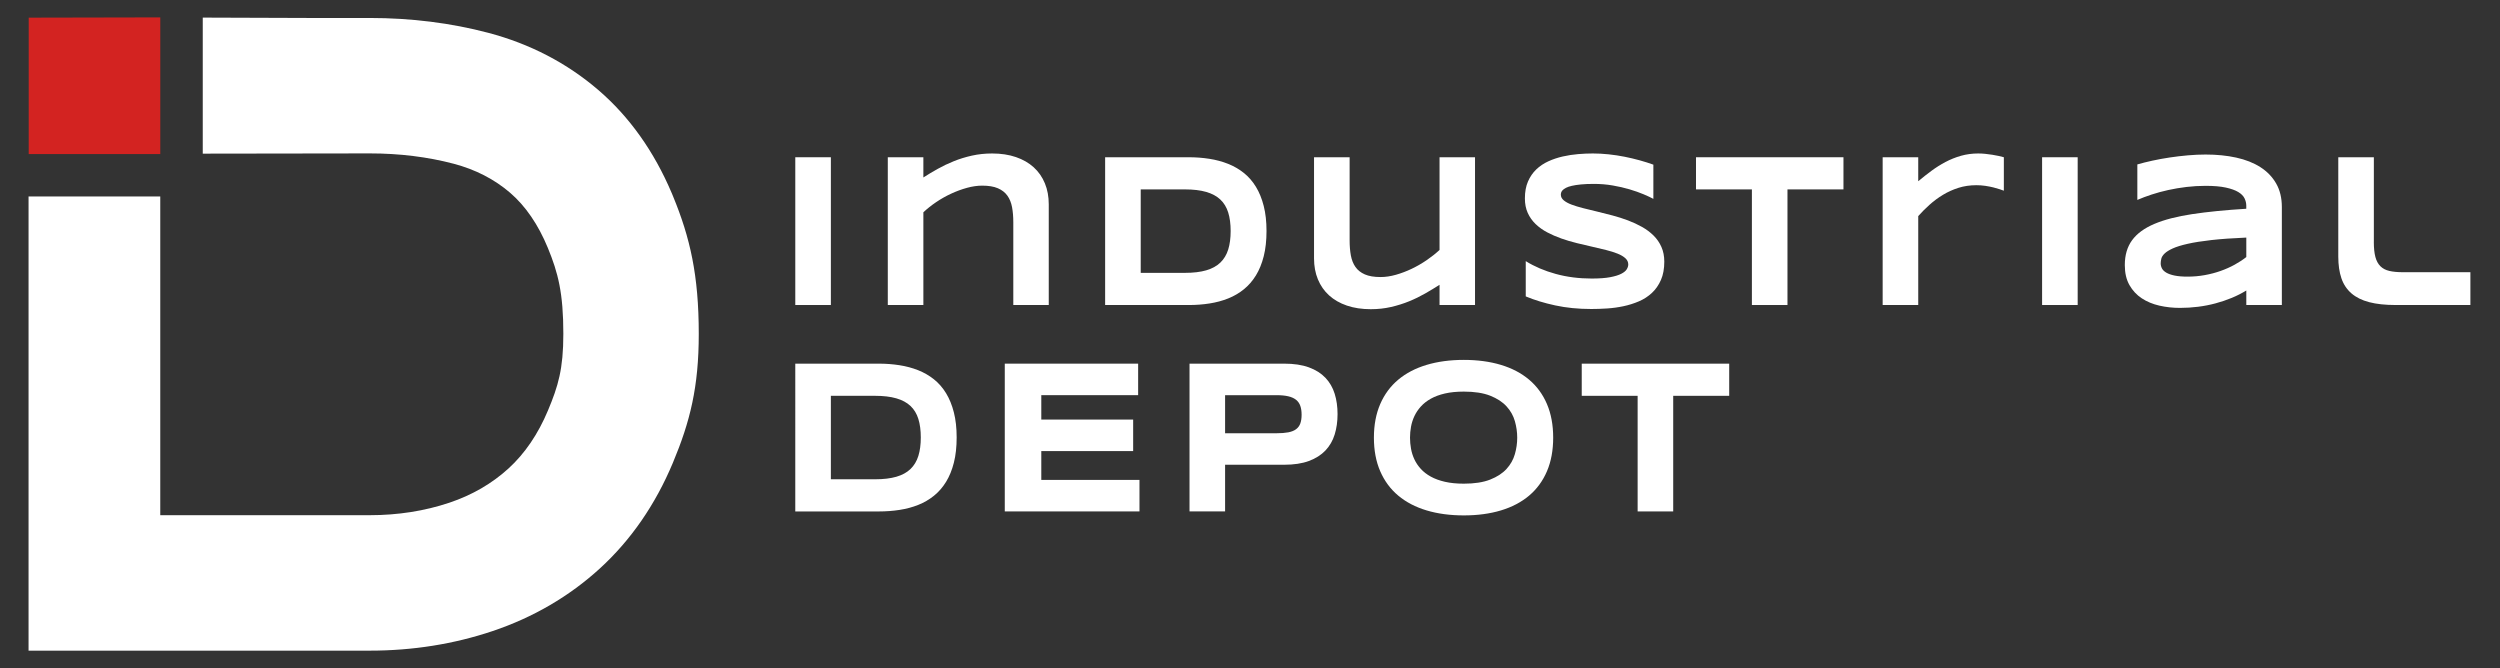 <svg xmlns="http://www.w3.org/2000/svg" xmlns:xlink="http://www.w3.org/1999/xlink" id="Capa_1" x="0px" y="0px" viewBox="0 0 1870 500" style="enable-background:new 0 0 1870 500;" xml:space="preserve"><rect x="0" y="0" width="1870" height="500" fill="#333333" stroke="none"/><style type="text/css">	.st0{fill:#FFFFFF;}	.st1{opacity:0.9;fill:#E42220;}</style><g>	<g>		<path class="st0" d="M594.88,228.15V117.62h26.61v110.53H594.88z"></path>		<path class="st0" d="M757.95,228.15v-61.94c0-4.13-0.31-7.87-0.93-11.22c-0.62-3.35-1.78-6.22-3.48-8.61    c-1.7-2.39-4.06-4.24-7.1-5.55c-3.04-1.32-6.95-1.97-11.73-1.97c-3.63,0-7.45,0.55-11.44,1.65c-3.99,1.1-7.95,2.56-11.87,4.38    c-3.92,1.82-7.66,3.94-11.22,6.35c-3.56,2.41-6.73,4.94-9.5,7.56v69.35h-26.61V117.62h26.61v15.12c3.35-2.15,6.91-4.28,10.69-6.4    c3.78-2.12,7.79-4.04,12.05-5.75c4.25-1.72,8.77-3.11,13.55-4.18c4.78-1.07,9.83-1.61,15.13-1.61c6.64,0,12.59,0.9,17.82,2.7    c5.24,1.8,9.67,4.34,13.3,7.64c3.63,3.3,6.42,7.29,8.35,11.99c1.94,4.69,2.9,9.94,2.9,15.73v75.3H757.95z"></path>		<path class="st0" d="M947.35,172.8c0,7.08-0.69,13.37-2.08,18.87c-1.39,5.5-3.34,10.28-5.85,14.36    c-2.51,4.08-5.52,7.54-9.04,10.38s-7.42,5.12-11.73,6.84c-4.3,1.72-8.94,2.96-13.91,3.74c-4.97,0.78-10.16,1.17-15.56,1.17h-62.54    V117.62h62.4c5.4,0,10.59,0.39,15.56,1.17c4.97,0.78,9.62,2.02,13.95,3.74c4.33,1.72,8.26,3.98,11.8,6.8    c3.54,2.82,6.56,6.27,9.07,10.38c2.51,4.1,4.46,8.89,5.85,14.36C946.66,159.53,947.35,165.78,947.35,172.8z M920.53,172.8    c0-5.31-0.61-9.92-1.83-13.84c-1.22-3.91-3.18-7.15-5.88-9.69c-2.7-2.55-6.23-4.45-10.58-5.71c-4.35-1.26-9.66-1.89-15.92-1.89    h-33.06v62.43h33.06c6.26,0,11.57-0.63,15.92-1.89c4.35-1.26,7.88-3.19,10.58-5.79c2.7-2.6,4.66-5.86,5.88-9.77    C919.92,182.73,920.53,178.11,920.53,172.8z"></path>		<path class="st0" d="M1009.52,117.62v62.26c0,4.13,0.31,7.87,0.93,11.22c0.62,3.35,1.77,6.22,3.44,8.61    c1.67,2.39,4.02,4.24,7.03,5.55c3.01,1.32,6.93,1.97,11.76,1.97c3.63,0,7.45-0.56,11.44-1.69c3.99-1.13,7.95-2.63,11.87-4.5    c3.92-1.88,7.66-4.04,11.22-6.48c3.56-2.44,6.75-4.97,9.57-7.6v-69.34h26.54v110.53h-26.54v-15.12c-3.35,2.15-6.91,4.3-10.69,6.47    c-3.78,2.17-7.79,4.13-12.05,5.87c-4.26,1.74-8.77,3.16-13.55,4.26c-4.78,1.1-9.83,1.65-15.13,1.65c-6.65,0-12.6-0.9-17.86-2.69    c-5.26-1.8-9.71-4.34-13.34-7.64c-3.63-3.3-6.42-7.29-8.36-11.98c-1.94-4.69-2.9-9.94-2.9-15.73v-75.62H1009.52z"></path>		<path class="st0" d="M1236.71,148.75c-1.86-1.02-4.33-2.17-7.39-3.46c-3.06-1.29-6.53-2.51-10.4-3.66    c-3.87-1.15-8.08-2.12-12.62-2.9c-4.54-0.78-9.2-1.17-13.99-1.17c-3.83,0-7.09,0.13-9.79,0.4c-2.7,0.27-4.97,0.62-6.81,1.05    c-1.84,0.43-3.3,0.93-4.37,1.49c-1.08,0.56-1.9,1.14-2.47,1.73c-0.57,0.59-0.94,1.18-1.11,1.77c-0.17,0.59-0.25,1.13-0.25,1.61    c0,1.61,0.72,3.02,2.15,4.22c1.43,1.21,3.39,2.28,5.88,3.22c2.49,0.94,5.38,1.82,8.68,2.66c3.3,0.83,6.8,1.69,10.51,2.57    c3.7,0.89,7.53,1.85,11.47,2.9s7.77,2.27,11.47,3.66c3.7,1.39,7.21,3.02,10.51,4.87c3.3,1.85,6.19,4.01,8.68,6.47    c2.49,2.47,4.45,5.31,5.88,8.53c1.43,3.22,2.15,6.89,2.15,11.02c0,5.31-0.84,9.87-2.51,13.68c-1.67,3.81-3.91,7.03-6.71,9.65    c-2.8,2.63-6.04,4.74-9.72,6.32c-3.68,1.58-7.54,2.8-11.58,3.66c-4.04,0.86-8.13,1.42-12.26,1.69c-4.14,0.27-8.07,0.4-11.8,0.4    c-9.75,0-18.78-0.9-27.07-2.7c-8.3-1.8-15.62-4.04-21.98-6.72v-26.39c6.55,4.08,14.02,7.27,22.41,9.57    c8.39,2.31,17.37,3.46,26.93,3.46c5.64,0,10.24-0.33,13.81-1.01c3.56-0.67,6.35-1.53,8.36-2.58s3.37-2.18,4.09-3.42    c0.72-1.23,1.08-2.41,1.08-3.54c0-1.77-0.72-3.31-2.15-4.63c-1.43-1.32-3.4-2.47-5.88-3.46c-2.49-0.99-5.38-1.9-8.68-2.73    c-3.3-0.83-6.8-1.66-10.51-2.49c-3.71-0.83-7.52-1.73-11.44-2.69c-3.92-0.97-7.73-2.1-11.44-3.42c-3.71-1.31-7.21-2.84-10.51-4.58    c-3.3-1.74-6.19-3.81-8.68-6.2c-2.49-2.39-4.45-5.15-5.88-8.29c-1.43-3.14-2.15-6.77-2.15-10.9c0-4.88,0.76-9.09,2.3-12.63    c1.53-3.54,3.6-6.56,6.2-9.05c2.61-2.49,5.62-4.52,9.04-6.07c3.42-1.56,7.02-2.76,10.79-3.62c3.78-0.86,7.6-1.45,11.47-1.77    c3.87-0.32,7.55-0.48,11.04-0.48c3.82,0,7.76,0.21,11.8,0.64c4.04,0.43,8.02,1.03,11.94,1.81c3.92,0.78,7.71,1.68,11.37,2.7    c3.66,1.02,7.04,2.09,10.15,3.22V148.75z"></path>		<path class="st0" d="M1337.03,141.67v86.48h-26.61v-86.48h-41.81v-24.05h110.3v24.05H1337.03z"></path>		<path class="st0" d="M1495.77,141.55c-1.36-0.45-2.95-0.91-4.77-1.37c-1.82-0.45-3.81-0.84-5.99-1.17    c-2.18-0.32-4.41-0.48-6.71-0.48c-4.78,0-9.24,0.66-13.38,1.97c-4.14,1.32-8,3.06-11.58,5.23c-3.59,2.17-6.92,4.64-10,7.4    c-3.08,2.76-5.92,5.59-8.5,8.49v66.53h-26.61V117.62h26.61v17.94c3.2-2.68,6.49-5.27,9.86-7.76c3.37-2.49,6.89-4.71,10.54-6.64    c3.66-1.93,7.52-3.47,11.58-4.63c4.06-1.15,8.37-1.73,12.91-1.73c1.72,0,3.48,0.09,5.27,0.28c1.79,0.19,3.54,0.42,5.24,0.68    c1.7,0.27,3.29,0.56,4.77,0.89c1.48,0.32,2.77,0.64,3.87,0.97v25.02C1498.17,142.37,1497.13,142.01,1495.77,141.55z"></path>		<path class="st0" d="M1527.49,228.15V117.62h26.61v110.53H1527.49z"></path>		<path class="st0" d="M1680.24,228.15v-10.86c-3.4,2.09-7.04,3.94-10.94,5.55c-3.9,1.61-7.95,2.98-12.16,4.1    c-4.21,1.13-8.55,1.97-13.02,2.53c-4.47,0.56-8.98,0.84-13.52,0.84c-5.31,0-10.43-0.56-15.38-1.69    c-4.95-1.13-9.34-2.95-13.16-5.47c-3.83-2.52-6.9-5.82-9.22-9.89c-2.32-4.07-3.48-9.06-3.48-14.96c0-7.46,1.82-13.66,5.45-18.62    c3.63-4.96,9.18-9.02,16.64-12.19s16.89-5.6,28.29-7.32c11.4-1.72,24.9-3.06,40.48-4.02v-2.33c0-1.82-0.43-3.63-1.29-5.43    c-0.86-1.8-2.43-3.38-4.7-4.75c-2.27-1.37-5.38-2.48-9.32-3.34c-3.94-0.86-8.98-1.29-15.1-1.29c-4.83,0-9.6,0.28-14.31,0.84    c-4.71,0.56-9.25,1.33-13.63,2.29c-4.37,0.96-8.52,2.09-12.44,3.38c-3.92,1.29-7.48,2.63-10.69,4.02v-26.55    c3.35-0.97,7.1-1.9,11.26-2.82c4.16-0.91,8.49-1.7,12.98-2.37c4.49-0.67,9.04-1.21,13.63-1.61c4.59-0.4,8.99-0.6,13.2-0.6    c8.27,0,15.9,0.76,22.88,2.29c6.98,1.53,12.99,3.9,18.04,7.12c5.04,3.22,8.99,7.29,11.83,12.23c2.84,4.94,4.27,10.81,4.27,17.62    v73.29H1680.24z M1680.24,177.71c-10.23,0.43-18.92,1.05-26.07,1.85c-7.15,0.81-13.09,1.74-17.82,2.82    c-4.73,1.07-8.45,2.22-11.15,3.46c-2.7,1.23-4.72,2.49-6.06,3.78c-1.34,1.29-2.16,2.57-2.47,3.86c-0.31,1.29-0.47,2.47-0.47,3.54    c0,1.29,0.31,2.53,0.93,3.74c0.62,1.21,1.71,2.27,3.26,3.18c1.55,0.91,3.62,1.64,6.2,2.17c2.58,0.54,5.83,0.81,9.75,0.81    c4.35,0,8.61-0.38,12.77-1.13c4.16-0.75,8.1-1.78,11.83-3.1c3.73-1.32,7.23-2.87,10.51-4.67c3.27-1.8,6.2-3.71,8.79-5.75V177.71z"></path>		<path class="st0" d="M1775.62,180.85c0,4.61,0.38,8.38,1.15,11.3c0.76,2.92,2.01,5.24,3.73,6.96c1.72,1.72,3.96,2.9,6.71,3.54    c2.75,0.64,6.13,0.96,10.15,0.96h50.49v24.54h-55.94c-7.75,0-14.33-0.71-19.76-2.13c-5.43-1.42-9.86-3.62-13.3-6.6    c-3.44-2.98-5.94-6.74-7.49-11.3c-1.55-4.56-2.33-9.97-2.33-16.25v-74.25h26.61V180.85z"></path>	</g>	<g>		<path class="st0" d="M715.58,327.2c0,7.08-0.69,13.37-2.08,18.87c-1.39,5.5-3.34,10.28-5.85,14.36    c-2.51,4.08-5.52,7.54-9.04,10.38s-7.42,5.12-11.73,6.84c-4.3,1.72-8.94,2.96-13.91,3.74c-4.97,0.78-10.16,1.17-15.56,1.17h-62.54    V272.01h62.39c5.4,0,10.59,0.39,15.56,1.17c4.97,0.78,9.62,2.02,13.95,3.74c4.33,1.72,8.26,3.98,11.8,6.8    c3.54,2.82,6.56,6.27,9.07,10.38c2.51,4.1,4.46,8.89,5.85,14.36C714.89,313.92,715.58,320.17,715.58,327.2z M688.76,327.2    c0-5.31-0.61-9.92-1.83-13.84c-1.22-3.91-3.18-7.15-5.88-9.69c-2.7-2.55-6.23-4.45-10.58-5.71c-4.35-1.26-9.66-1.89-15.92-1.89    h-33.06v62.43h33.06c6.26,0,11.57-0.63,15.92-1.89c4.35-1.26,7.88-3.19,10.58-5.79c2.7-2.6,4.66-5.86,5.88-9.77    C688.15,337.12,688.76,332.51,688.76,327.2z"></path>		<path class="st0" d="M751.57,382.55V272.01h99.76v23.57h-72.44v18.26h68.71v23.57h-68.71v21.56h73.44v23.57H751.57z"></path>		<path class="st0" d="M1000.49,309.74c0,5.52-0.72,10.61-2.15,15.25c-1.43,4.64-3.74,8.63-6.92,11.98    c-3.18,3.35-7.3,5.97-12.37,7.85c-5.07,1.88-11.24,2.81-18.5,2.81h-44.18v34.91h-26.61V272.01h70.79c7.27,0,13.43,0.92,18.5,2.78    c5.07,1.85,9.19,4.45,12.37,7.8c3.18,3.35,5.49,7.34,6.92,11.95C999.78,299.15,1000.49,304.22,1000.49,309.74z M973.6,310.23    c0-2.58-0.32-4.79-0.97-6.64c-0.65-1.85-1.71-3.36-3.19-4.55c-1.48-1.18-3.42-2.05-5.81-2.61c-2.39-0.56-5.33-0.84-8.82-0.84    h-38.44v28.48h38.44c3.49,0,6.43-0.23,8.82-0.68c2.39-0.46,4.33-1.23,5.81-2.33c1.48-1.1,2.55-2.53,3.19-4.3    C973.28,314.97,973.6,312.8,973.6,310.23z"></path>		<path class="st0" d="M1161.78,327.36c0,9.49-1.55,17.87-4.66,25.14c-3.11,7.27-7.56,13.34-13.34,18.22    c-5.79,4.88-12.8,8.57-21.05,11.06c-8.25,2.49-17.51,3.74-27.79,3.74c-10.28,0-19.57-1.25-27.86-3.74    c-8.3-2.49-15.36-6.18-21.19-11.06c-5.83-4.88-10.33-10.95-13.48-18.22c-3.16-7.27-4.73-15.65-4.73-25.14s1.58-17.87,4.73-25.14    c3.16-7.27,7.65-13.34,13.48-18.22c5.83-4.88,12.9-8.57,21.19-11.06c8.29-2.49,17.58-3.74,27.86-3.74    c10.28,0,19.54,1.25,27.79,3.74c8.25,2.49,15.26,6.18,21.05,11.06c5.78,4.88,10.23,10.95,13.34,18.22    C1160.22,309.49,1161.78,317.87,1161.78,327.36z M1134.88,327.36c0-4.13-0.59-8.24-1.76-12.35c-1.17-4.1-3.25-7.79-6.24-11.06    c-2.99-3.27-7.06-5.93-12.23-7.97c-5.16-2.04-11.74-3.06-19.72-3.06c-5.36,0-10.07,0.47-14.13,1.41    c-4.06,0.94-7.58,2.24-10.54,3.9c-2.97,1.66-5.45,3.61-7.46,5.83c-2.01,2.23-3.61,4.61-4.81,7.16c-1.2,2.55-2.04,5.2-2.55,7.96    c-0.5,2.76-0.75,5.49-0.75,8.17c0,2.74,0.25,5.5,0.75,8.29c0.5,2.79,1.35,5.46,2.55,8.01c1.19,2.55,2.8,4.92,4.81,7.12    c2.01,2.2,4.49,4.12,7.46,5.75c2.96,1.64,6.48,2.92,10.54,3.86c4.06,0.94,8.77,1.41,14.13,1.41c7.98,0,14.56-1.02,19.72-3.06    c5.16-2.04,9.24-4.69,12.23-7.96c2.99-3.27,5.07-6.96,6.24-11.06C1134.3,335.61,1134.88,331.49,1134.88,327.36z"></path>		<path class="st0" d="M1251.56,296.07v86.48h-26.61v-86.48h-41.81v-24.05h110.3v24.05H1251.56z"></path>	</g>	<g>		<polygon class="st1" points="119.9,115.22 119.9,114.76 119.9,85.02 119.9,43.19 119.9,13.45 119.9,13 21.48,13.21 21.48,115.22       "></polygon>		<path class="st0" d="M503.43,146.79l-0.95-2.31l-0.04-0.07c-13.24-31.19-31.66-57.09-54.79-76.99    c-23.51-20.22-51.22-34.63-82.39-42.86c-27.91-7.37-57.73-11.11-88.63-11.11h-45.27l-79.7-0.28v101.76l124.97-0.18    c22.17,0,43.3,2.61,62.77,7.75c16.22,4.28,30.4,11.58,42.18,21.71c11.53,9.92,21.02,23.78,28.2,41.19    c7.7,18.67,11.6,33.88,11.6,64.38c0,26.23-3.87,39.05-11.5,57.27c-7.38,17.63-17.29,32.2-29.45,43.31    c-12.38,11.32-27.26,19.95-44.24,25.65c-18.49,6.21-38.53,9.36-59.57,9.36H119.88V146.96H21.36v238.42v29.74v41.83v29.74h98.53v0    h156.74c32.03,0,62.92-4.92,91.83-14.64c30.44-10.23,57.47-26.01,80.32-46.91c23.09-21.1,41.44-47.67,54.54-78.96    c12.84-30.68,19.36-56.66,19.36-96.39C522.68,205.97,516.21,177.78,503.43,146.79z"></path>	</g></g></svg>